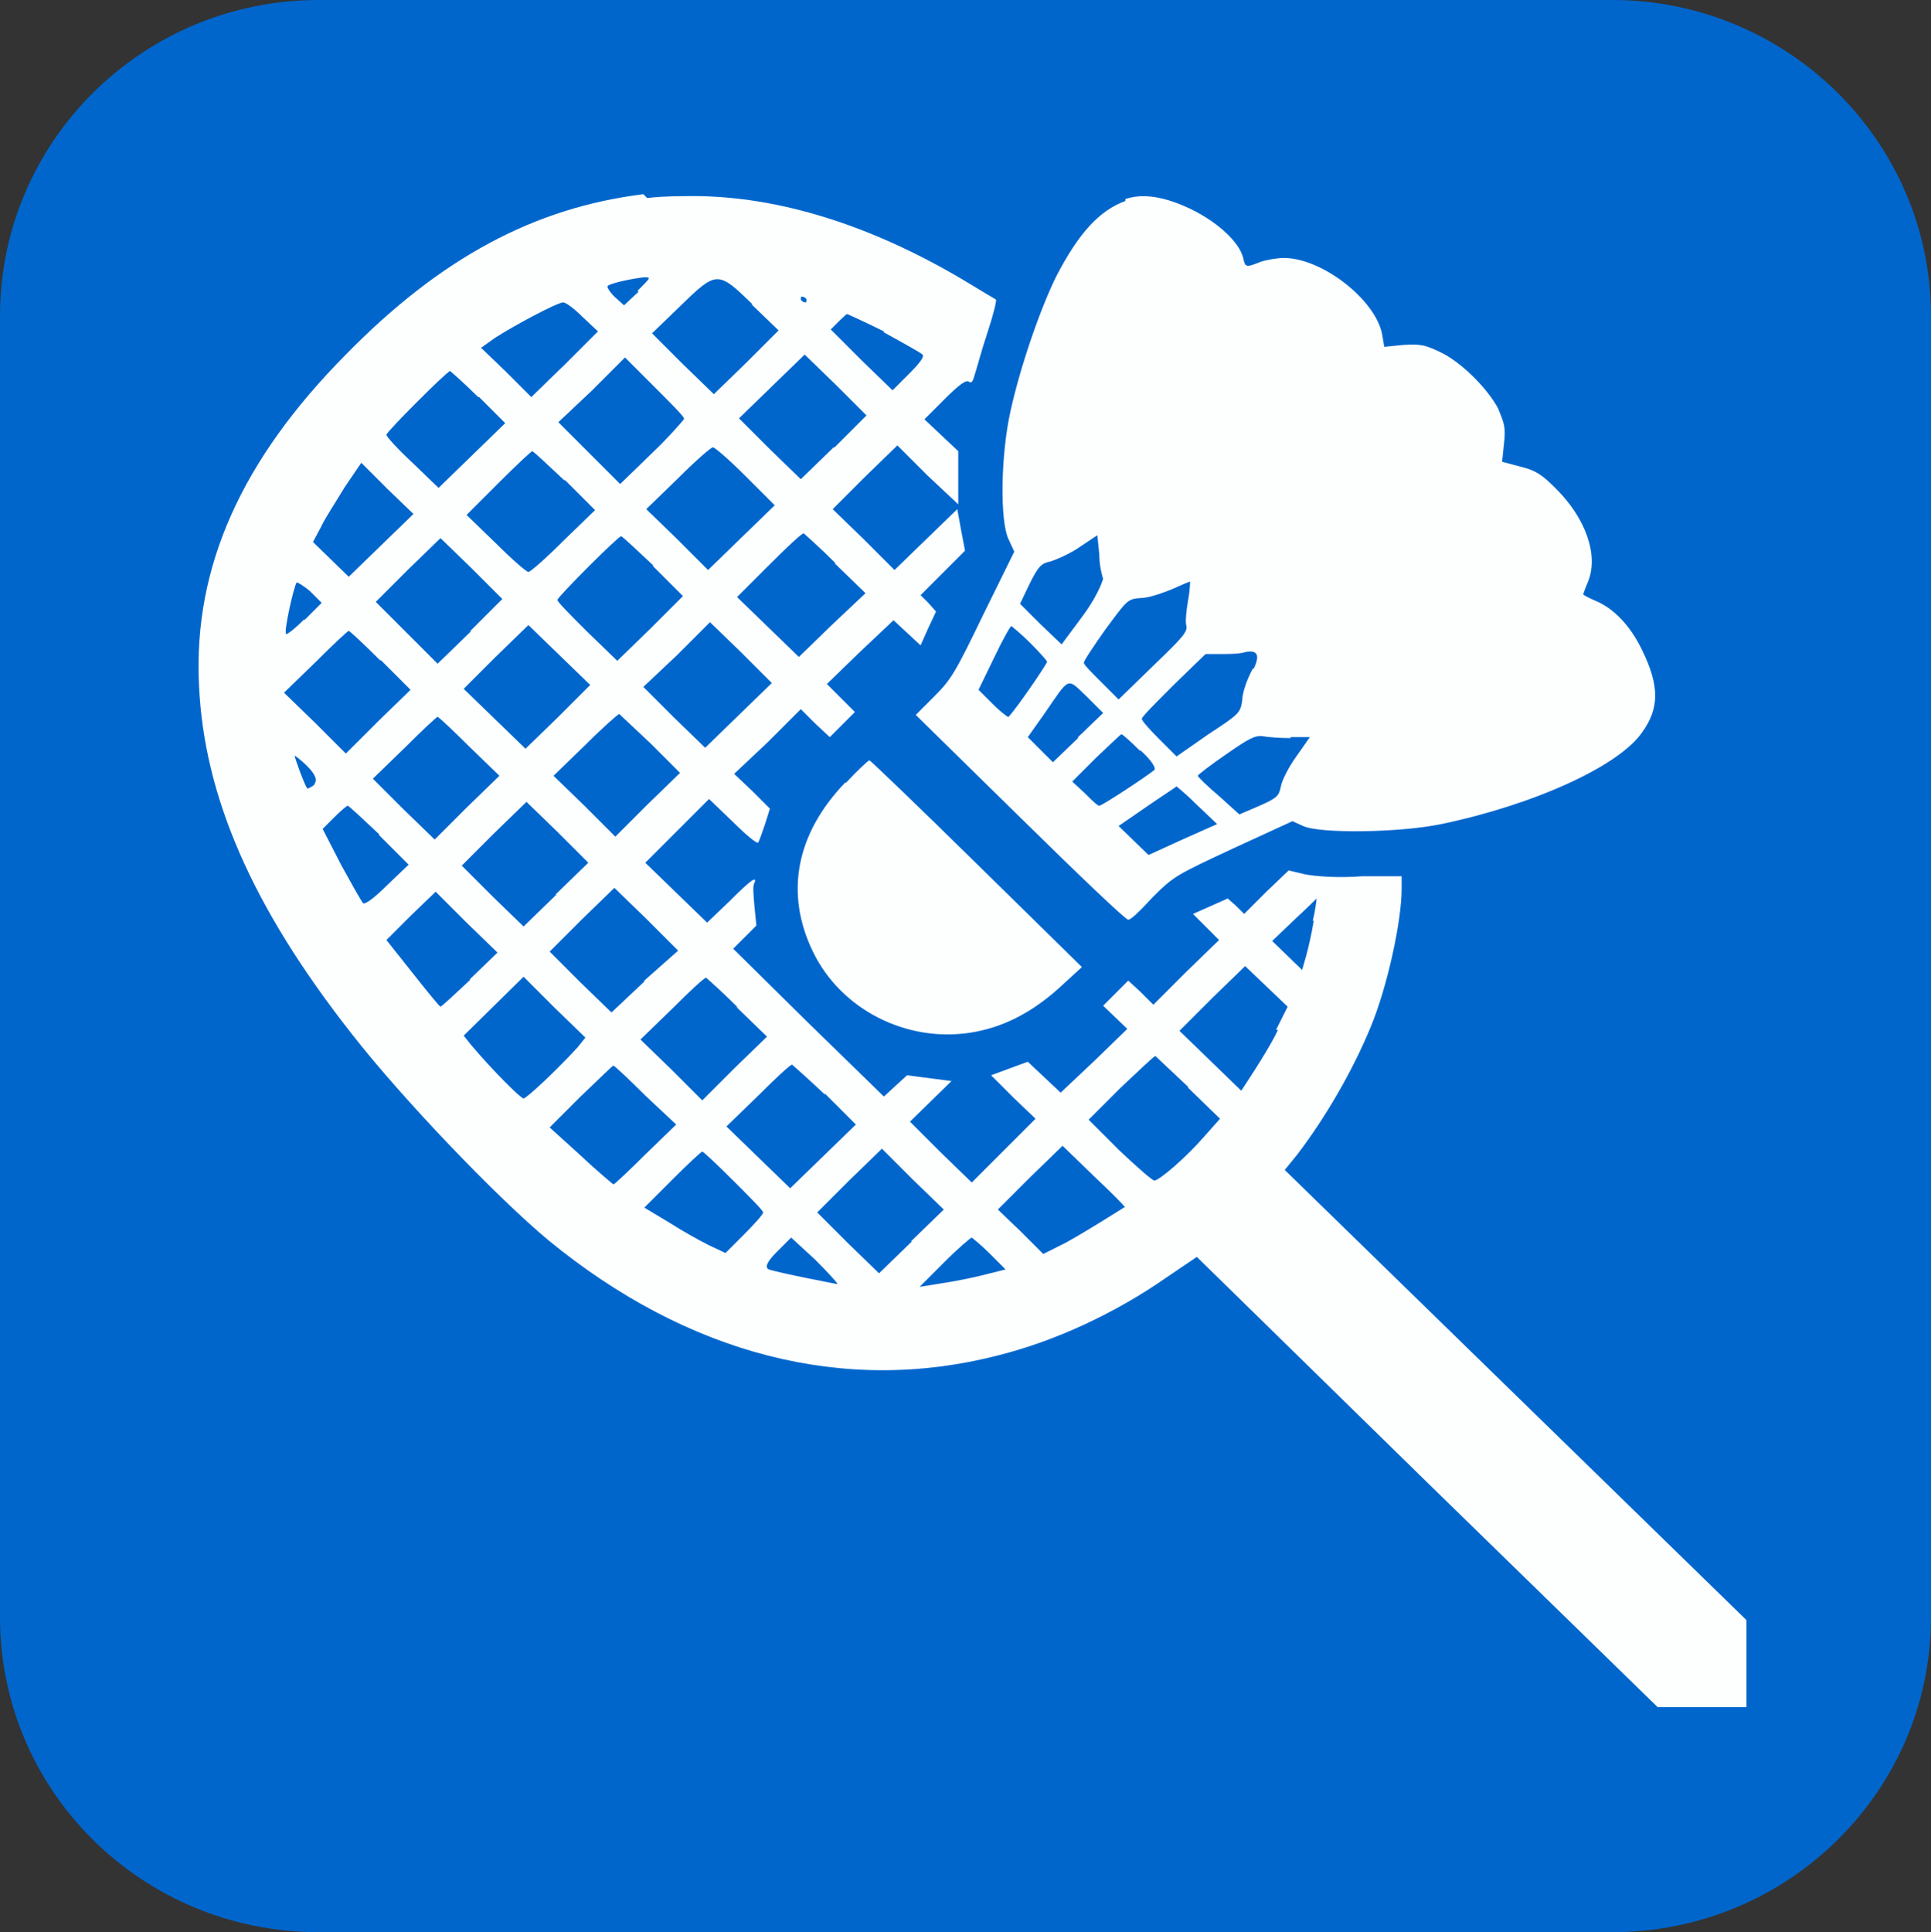 <?xml version="1.0" encoding="UTF-8"?>
<svg xmlns="http://www.w3.org/2000/svg" viewBox="0 0 19.99 20">
  <rect x="0" y="0" width="19.99" height="20" fill="#333333" stroke="none"/>
  <defs>
    <style>
      .cls-1, .cls-2 {
        fill: #06c;
      }

      .cls-3 {
        fill: #fdffff;
      }

      .cls-2 {
        fill-rule: evenodd;
      }
    </style>
  </defs>
  <g id="Mit_Wasse_Abwasser" data-name="Mit Wasse/Abwasser">
    <path class="cls-1" d="m9.66,2.52c-.49.71-4.76,6.97-4.76,9.64,0,2.89,2.35,5.24,5.24,5.24s5.24-2.35,5.24-5.24c0-2.67-4.27-8.94-4.76-9.64-.11-.16-.48-.76-.48-.76,0,0-.37.6-.48.76Z"/>
  </g>
  <g id="HG">
    <path class="cls-2" d="m0,16.74c0,1.8,1.47,3.26,3.3,3.26h13.39c1.82,0,3.3-1.46,3.3-3.26V3.27c0-1.8-1.48-3.27-3.3-3.27H3.3C1.47,0,0,1.47,0,3.27v13.47Z"/>
  </g>
  <g id="spielwiese">
    <path class="cls-3" d="m10.24,12.97l.17.17-.2.05c-.11.03-.31.07-.44.09l-.25.04.26-.26c.14-.14.27-.25.28-.25,0,0,.09.07.18.16Zm-1.58.32s-.58-.11-.7-.15q-.07-.03.08-.18l.15-.15.25.23c.13.13.23.24.23.25Zm-1.07-1.07c.17.17.31.31.31.33,0,.02-.09.12-.2.23l-.19.19-.17-.08c-.1-.05-.28-.15-.42-.24l-.25-.15.29-.29c.16-.16.3-.29.31-.29s.15.13.32.3Zm1.85.63l-.34.33-.32-.31-.32-.32.33-.33.34-.33.32.32.32.31-.34.33Zm2.21-.36s-.52.33-.67.4l-.18.09-.23-.23-.24-.23.33-.33.34-.33.32.31c.18.17.32.31.32.32Zm-4.97-1.15l.32.3-.32.31c-.17.17-.32.31-.33.31,0,0-.16-.13-.34-.3l-.32-.29.32-.32c.18-.17.33-.32.34-.32s.16.14.33.31Zm1.86-.02l.32.32-.34.33-.34.33-.33-.32-.33-.32.33-.32c.18-.18.33-.32.35-.32,0,0,.16.14.34.31Zm3.76-.06l.33.32-.16.18c-.19.22-.47.46-.52.46-.02,0-.18-.14-.36-.31l-.32-.32.33-.33c.19-.18.35-.33.36-.33,0,0,.16.15.34.32Zm-4.68-.84l.32.31-.34.33-.33.33-.32-.32-.32-.31.33-.32c.18-.18.33-.32.35-.32,0,0,.16.14.33.31Zm-1.64.42c-.22.24-.53.53-.56.53s-.32-.29-.54-.55l-.08-.1.62-.61.32.32.32.31-.08.1Zm7.25-.18c-.06.13-.18.32-.25.43l-.13.2-.32-.31-.32-.31.34-.34.34-.33.22.21.22.21-.12.24Zm.37-1.13c-.02.13-.06.3-.08.37l-.04.14-.31-.3.23-.22c.13-.12.23-.22.23-.22,0,0-.01.11-.04.23Zm-8.73.61c-.16.15-.3.28-.31.28-.01,0-.14-.16-.29-.35l-.27-.34.25-.25.26-.25.32.32.32.31-.29.28Zm1.8.02l-.34.32-.32-.31-.32-.32.33-.33.34-.33.33.32.33.33-.35.31Zm-2.75-1.52l.31.31-.22.21c-.15.15-.23.2-.25.19-.02-.02-.12-.2-.23-.4l-.19-.37.12-.12c.07-.07.13-.12.14-.12.01,0,.16.14.33.3Zm1.84.62l-.34.33-.32-.31-.32-.32.33-.33.34-.33.32.31.32.32-.34.33Zm-2.5-1.14s-.07.05-.08.04c-.02-.02-.13-.31-.13-.34,0,0,.06.04.13.11q.13.13.07.19Zm1.59-.4l.32.31-.34.33-.33.33-.32-.31-.32-.32.33-.32c.18-.18.33-.32.34-.32s.16.14.33.31Zm1.88-.03l.31.31-.34.33-.33.33-.32-.32-.32-.31.33-.32c.18-.18.34-.32.35-.32,0,0,.15.14.33.31Zm-2.79-.86l.31.31-.34.33-.33.33-.32-.32-.32-.31.33-.32c.18-.18.33-.32.34-.32s.16.14.33.31Zm1.84.59l-.34.33-.32-.31-.32-.31.33-.33.34-.33.32.31.32.31-.33.33Zm1.87-.02l-.35.34-.32-.31-.32-.32.35-.33.34-.34.32.31.32.32-.34.33Zm-4.5-.99c-.1.1-.19.17-.19.15-.02-.04.08-.48.11-.53,0-.01.07.03.14.09l.12.12-.18.18Zm1.72.13l-.34.33-.32-.32-.32-.32.33-.33.34-.33.32.31.32.32-.33.33Zm1.89-.68l.31.31-.34.34-.34.33-.31-.3c-.17-.17-.31-.31-.31-.33,0-.03.63-.66.66-.66.01,0,.16.14.33.3Zm1.88-.03l.32.31-.35.33-.34.33-.32-.31-.32-.31.33-.33c.19-.19.34-.33.36-.33,0,0,.16.14.33.31Zm-4.69-.19l-.34.33-.37-.36.08-.15c.04-.09.16-.27.25-.42l.17-.25.27.27.27.26-.34.33Zm1.9-.67l.31.31-.33.32c-.18.18-.34.32-.36.32-.02,0-.17-.13-.33-.29l-.31-.3.33-.33c.18-.18.34-.33.35-.33.01,0,.16.14.33.3Zm1.87-.04l.3.3-.34.33-.35.34-.32-.32-.32-.31.33-.32c.18-.18.34-.32.36-.32s.17.13.34.3Zm-2.76-.82l.27.27-.69.67-.27-.26c-.15-.14-.27-.27-.27-.29,0-.03.63-.66.66-.66,0,0,.14.12.29.27Zm2.12.23s-.14.17-.33.35l-.33.32-.32-.32-.32-.32.35-.33.34-.34.3.3c.17.17.31.31.31.33Zm1.55.29l-.34.33-.32-.31-.32-.32.34-.33.34-.33.32.31.32.32-.33.33Zm.52-1.19c.2.11.38.21.4.23.02.02-.02.08-.14.2l-.17.17-.32-.31-.32-.32.08-.08s.08-.08.09-.08c0,0,.18.08.38.18Zm-3.12-.16l.16.15-.34.34-.35.34-.26-.26-.26-.25.14-.1c.2-.13.65-.37.71-.37.03,0,.12.07.2.15Zm2.32-.18s0,.03-.01.03c-.02,0-.04-.01-.05-.03,0-.02,0-.03.01-.03.02,0,.04.01.05.03Zm-.57.05l.28.27-.33.33-.34.33-.32-.31-.32-.32.29-.28c.38-.37.39-.37.75-.02Zm-1.17-.13l-.15.14-.1-.09c-.05-.05-.08-.1-.07-.11.03-.03.27-.08.38-.09.07,0,.07,0-.07.14Zm.05-1.01c-1.13.14-2.1.66-3.08,1.66-1.08,1.09-1.58,2.2-1.52,3.42.05,1.15.55,2.3,1.58,3.61.53.68,1.51,1.7,2.04,2.14,1.44,1.18,3.06,1.6,4.65,1.19.6-.15,1.22-.44,1.75-.81l.31-.21,2.38,2.33,2.39,2.33h.92v-.9l-2.39-2.33-2.39-2.33.13-.16c.29-.38.57-.86.76-1.32.17-.41.32-1.09.32-1.43v-.13h-.41c-.25.02-.49,0-.59-.02l-.17-.04-.23.22-.23.23-.08-.08-.09-.08-.18.08-.18.08.27.27-.34.33-.34.34-.13-.13-.13-.12-.13.13-.13.13.25.24-.34.33-.35.33-.34-.32-.19.07-.19.07.23.23.23.22-.33.33-.33.33-.32-.31-.32-.32.43-.42-.23-.03-.23-.03-.12.11-.12.11-.78-.76-.78-.77.12-.12.12-.12-.02-.2c-.01-.11-.02-.22,0-.24.03-.08-.04-.03-.26.19l-.23.22-.32-.31-.32-.31.33-.33.33-.33.25.24c.13.13.25.23.26.21.01-.02.04-.1.07-.19l.05-.16-.18-.18-.19-.18.35-.33.34-.34.15.15.15.14.13-.13.13-.13-.29-.29.34-.33.35-.33.14.13.14.13.08-.18.08-.17-.08-.09-.08-.08.46-.46-.04-.21-.04-.22-.65.63-.32-.32-.32-.31.33-.33.34-.33.31.31.32.3v-.55l-.35-.33.21-.21c.15-.15.22-.2.25-.18.03.02.04,0,.06-.07.02-.06.07-.25.13-.43.06-.18.1-.34.09-.35,0,0-.17-.1-.35-.21-1-.59-1.98-.88-2.88-.86-.16,0-.32.01-.38.02Z"/>
    <path class="cls-3" d="m12.4,8.34l.2.19-.36.16-.35.16-.31-.3.29-.2c.16-.11.3-.2.31-.21,0,0,.1.08.21.19Zm.96-.71h.2l-.14.2c-.08.11-.15.25-.16.31-.02.1-.04.12-.22.2l-.21.09-.21-.19c-.12-.1-.22-.2-.22-.21,0-.01.13-.11.29-.22.23-.16.3-.2.38-.19.05.01.18.02.29.02Zm-1.55.14c.11.1.16.18.14.2-.07.06-.54.37-.57.37-.02,0-.08-.06-.15-.13l-.13-.12.25-.25c.14-.13.25-.24.26-.24.01,0,.1.08.19.17Zm-.65-.13l-.26.25-.13-.13-.13-.13.17-.24c.27-.39.23-.38.44-.18l.17.17-.26.25Zm1.81-.72c-.06.11-.11.25-.11.33-.02.13-.03.14-.35.35l-.33.23-.18-.18c-.1-.1-.18-.19-.18-.21,0-.02.15-.17.33-.35l.33-.32h.15c.08,0,.2,0,.26-.02q.19-.04.09.17Zm-2.31-.27c.1.1.18.19.18.2,0,.02-.32.49-.4.57,0,.01-.08-.05-.16-.13l-.15-.15.16-.33c.09-.19.17-.33.18-.33,0,0,.1.08.19.17Zm1.64-.44c-.02.11-.03.23-.02.26.02.07-.04.13-.34.42l-.36.35-.18-.18c-.1-.1-.18-.18-.18-.2s.1-.17.22-.34c.23-.31.23-.32.37-.33.08,0,.22-.05.32-.09.09-.04.18-.08.19-.08,0,0,0,.08-.02.19Zm-.88-.22s-.04.15-.2.37l-.23.31-.22-.21-.21-.21.1-.21c.09-.18.12-.21.22-.23.06-.02.2-.08.3-.15l.18-.12.02.2c0,.11.03.23.04.25Zm.23-3.91c-.27.1-.48.33-.71.77-.17.34-.38.95-.48,1.41-.1.45-.11,1.13-.02,1.32l.06.13-.32.65c-.29.6-.33.67-.51.85l-.19.19,1.08,1.06c.59.58,1.09,1.06,1.12,1.06s.13-.1.25-.23c.22-.22.24-.23.84-.51l.61-.28.11.05c.17.08,1,.07,1.43-.02.96-.2,1.84-.6,2.08-.95.18-.25.18-.48,0-.85-.12-.25-.29-.43-.48-.51-.07-.03-.13-.06-.13-.07,0,0,.02-.06.05-.13.11-.27-.02-.65-.33-.96-.15-.15-.21-.19-.37-.23l-.19-.05.02-.19c.02-.17,0-.21-.06-.36-.11-.21-.39-.49-.61-.59-.15-.07-.19-.08-.37-.07l-.2.02-.02-.12c-.06-.36-.62-.8-1.02-.8-.07,0-.18.02-.24.04-.15.06-.16.06-.18-.04-.04-.16-.25-.36-.53-.5-.29-.14-.51-.17-.69-.11Z"/>
    <path class="cls-3" d="m8.75,8.1c-.51.53-.63,1.15-.33,1.76.29.59.96.93,1.62.83.33-.05.63-.2.92-.46l.24-.22-1.09-1.07c-.6-.59-1.1-1.07-1.11-1.07-.01,0-.12.1-.24.23Z"/>
  </g>
</svg>